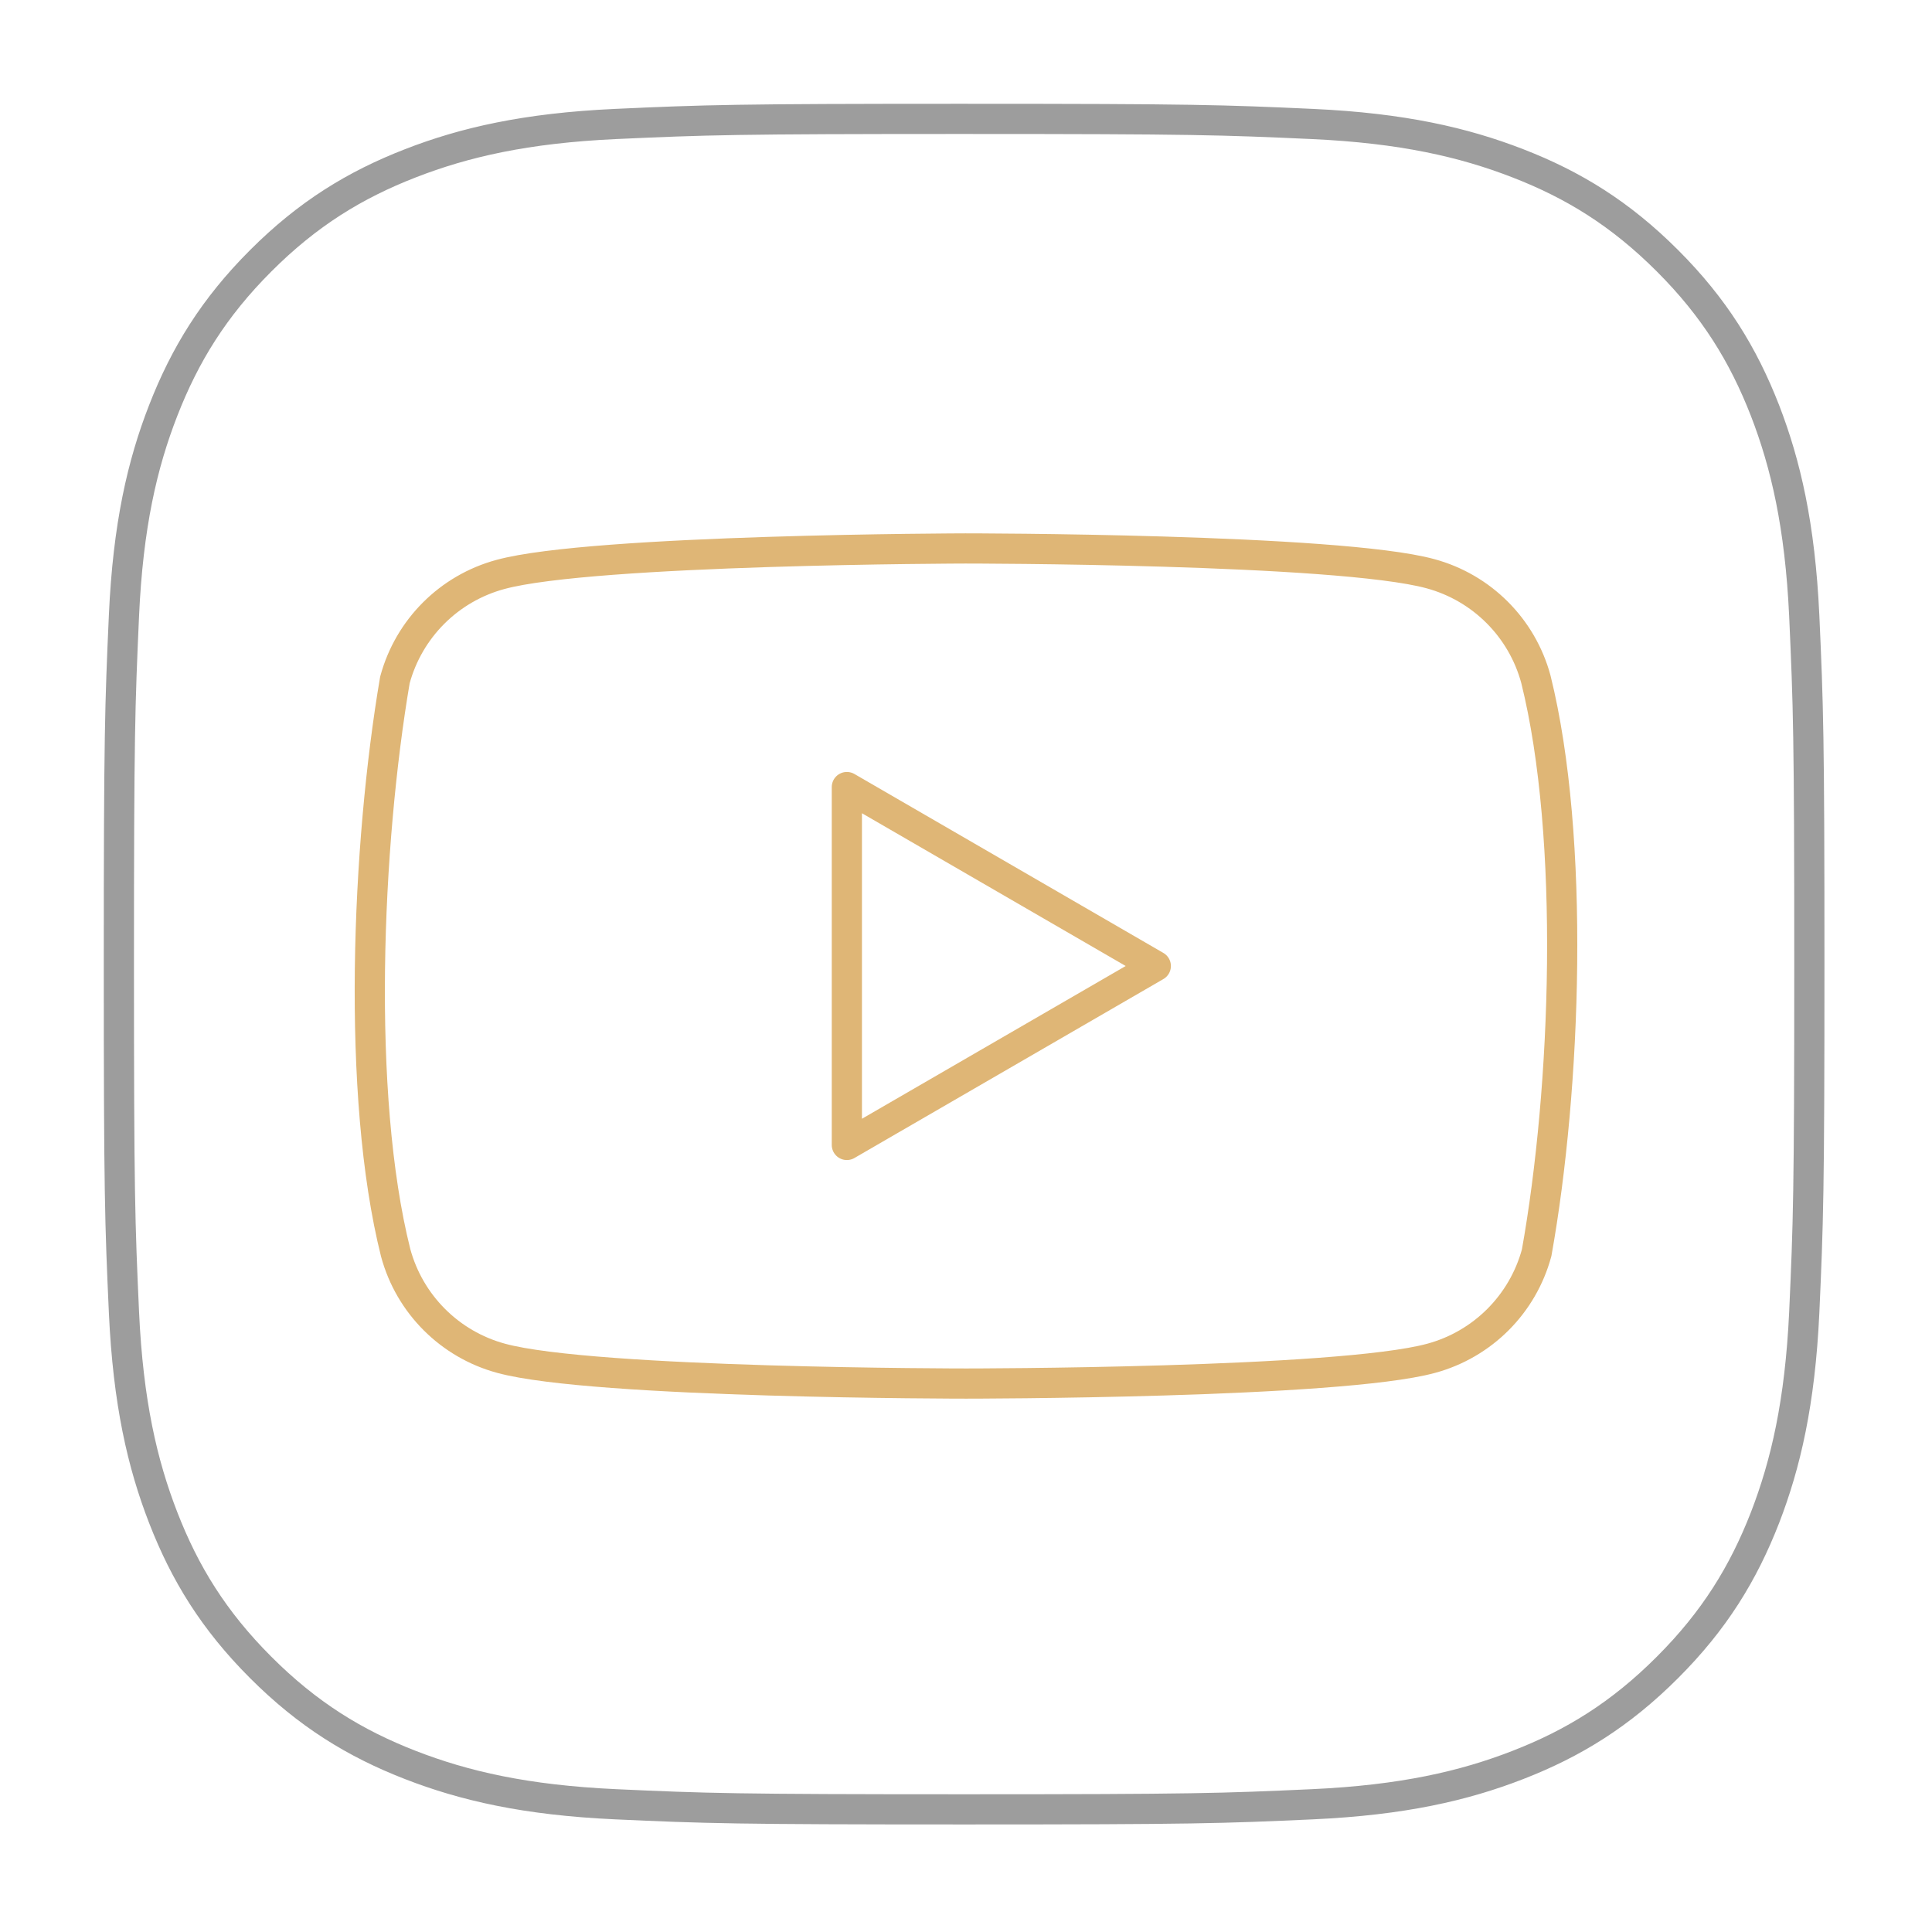 <?xml version="1.0" encoding="UTF-8"?>
<svg xmlns="http://www.w3.org/2000/svg" id="Ebene_1" version="1.1" viewBox="0 0 512 512">
  <defs>
    <style>
      .st0 {
        stroke: #dfb676;
      }

      .st0, .st1 {
        fill: none;
        stroke-linecap: round;
        stroke-linejoin: round;
        stroke-width: 8px;
      }

      .st1 {
        stroke: #9d9d9d;
      }
    </style>
  </defs>
  <path class="st0" d="M407.025,180.001c-3.688-13.631-14.336-24.278-27.966-27.968-24.523-6.687-123.217-6.687-123.217-6.687,0,0-98.7.202-123.222,6.89-13.631,3.688-24.278,14.338-27.966,27.97-7.418,43.572-10.295,109.966.203,151.795,3.688,13.631,14.336,24.278,27.966,27.968,24.523,6.687,123.22,6.687,123.22,6.687,0,0,98.696,0,123.217-6.687,13.631-3.688,24.28-14.336,27.968-27.968,7.824-43.633,10.235-109.985-.202-151.997"></path>
  <path class="st0" d="M224.426,303.423l81.876-47.423-81.876-47.423v94.847h0Z"></path>
  <path class="st1" d="M255.518,31.502c-60.834,0-68.47.267-92.361,1.353-23.847,1.093-40.125,4.867-54.366,10.406-14.735,5.721-27.231,13.375-39.681,25.83-12.461,12.452-20.114,24.949-25.853,39.677-5.555,14.246-9.334,30.531-10.406,54.366-1.069,23.895-1.349,31.532-1.349,92.368s.269,68.448,1.353,92.339c1.097,23.847,4.872,40.125,10.406,54.366,5.726,14.735,13.379,27.231,25.834,39.681,12.448,12.461,24.945,20.133,39.668,25.853,14.252,5.539,30.533,9.314,54.376,10.406,23.895,1.086,31.523,1.353,92.355,1.353s68.452-.267,92.343-1.353c23.847-1.093,40.142-4.867,54.396-10.406,14.728-5.721,27.206-13.392,39.652-25.853,12.461-12.451,20.113-24.946,25.853-39.674,5.506-14.248,9.287-30.531,10.406-54.368,1.072-23.892,1.353-31.507,1.353-92.343s-.28-68.47-1.353-92.364c-1.12-23.847-4.901-40.123-10.406-54.363-5.742-14.735-13.392-27.231-25.853-39.683-12.459-12.459-24.92-20.113-39.665-25.827-14.28-5.542-30.566-9.317-54.414-10.41-23.895-1.086-31.501-1.353-92.355-1.353h.069l-.002-.003v.002h0Z"></path>
</svg>
